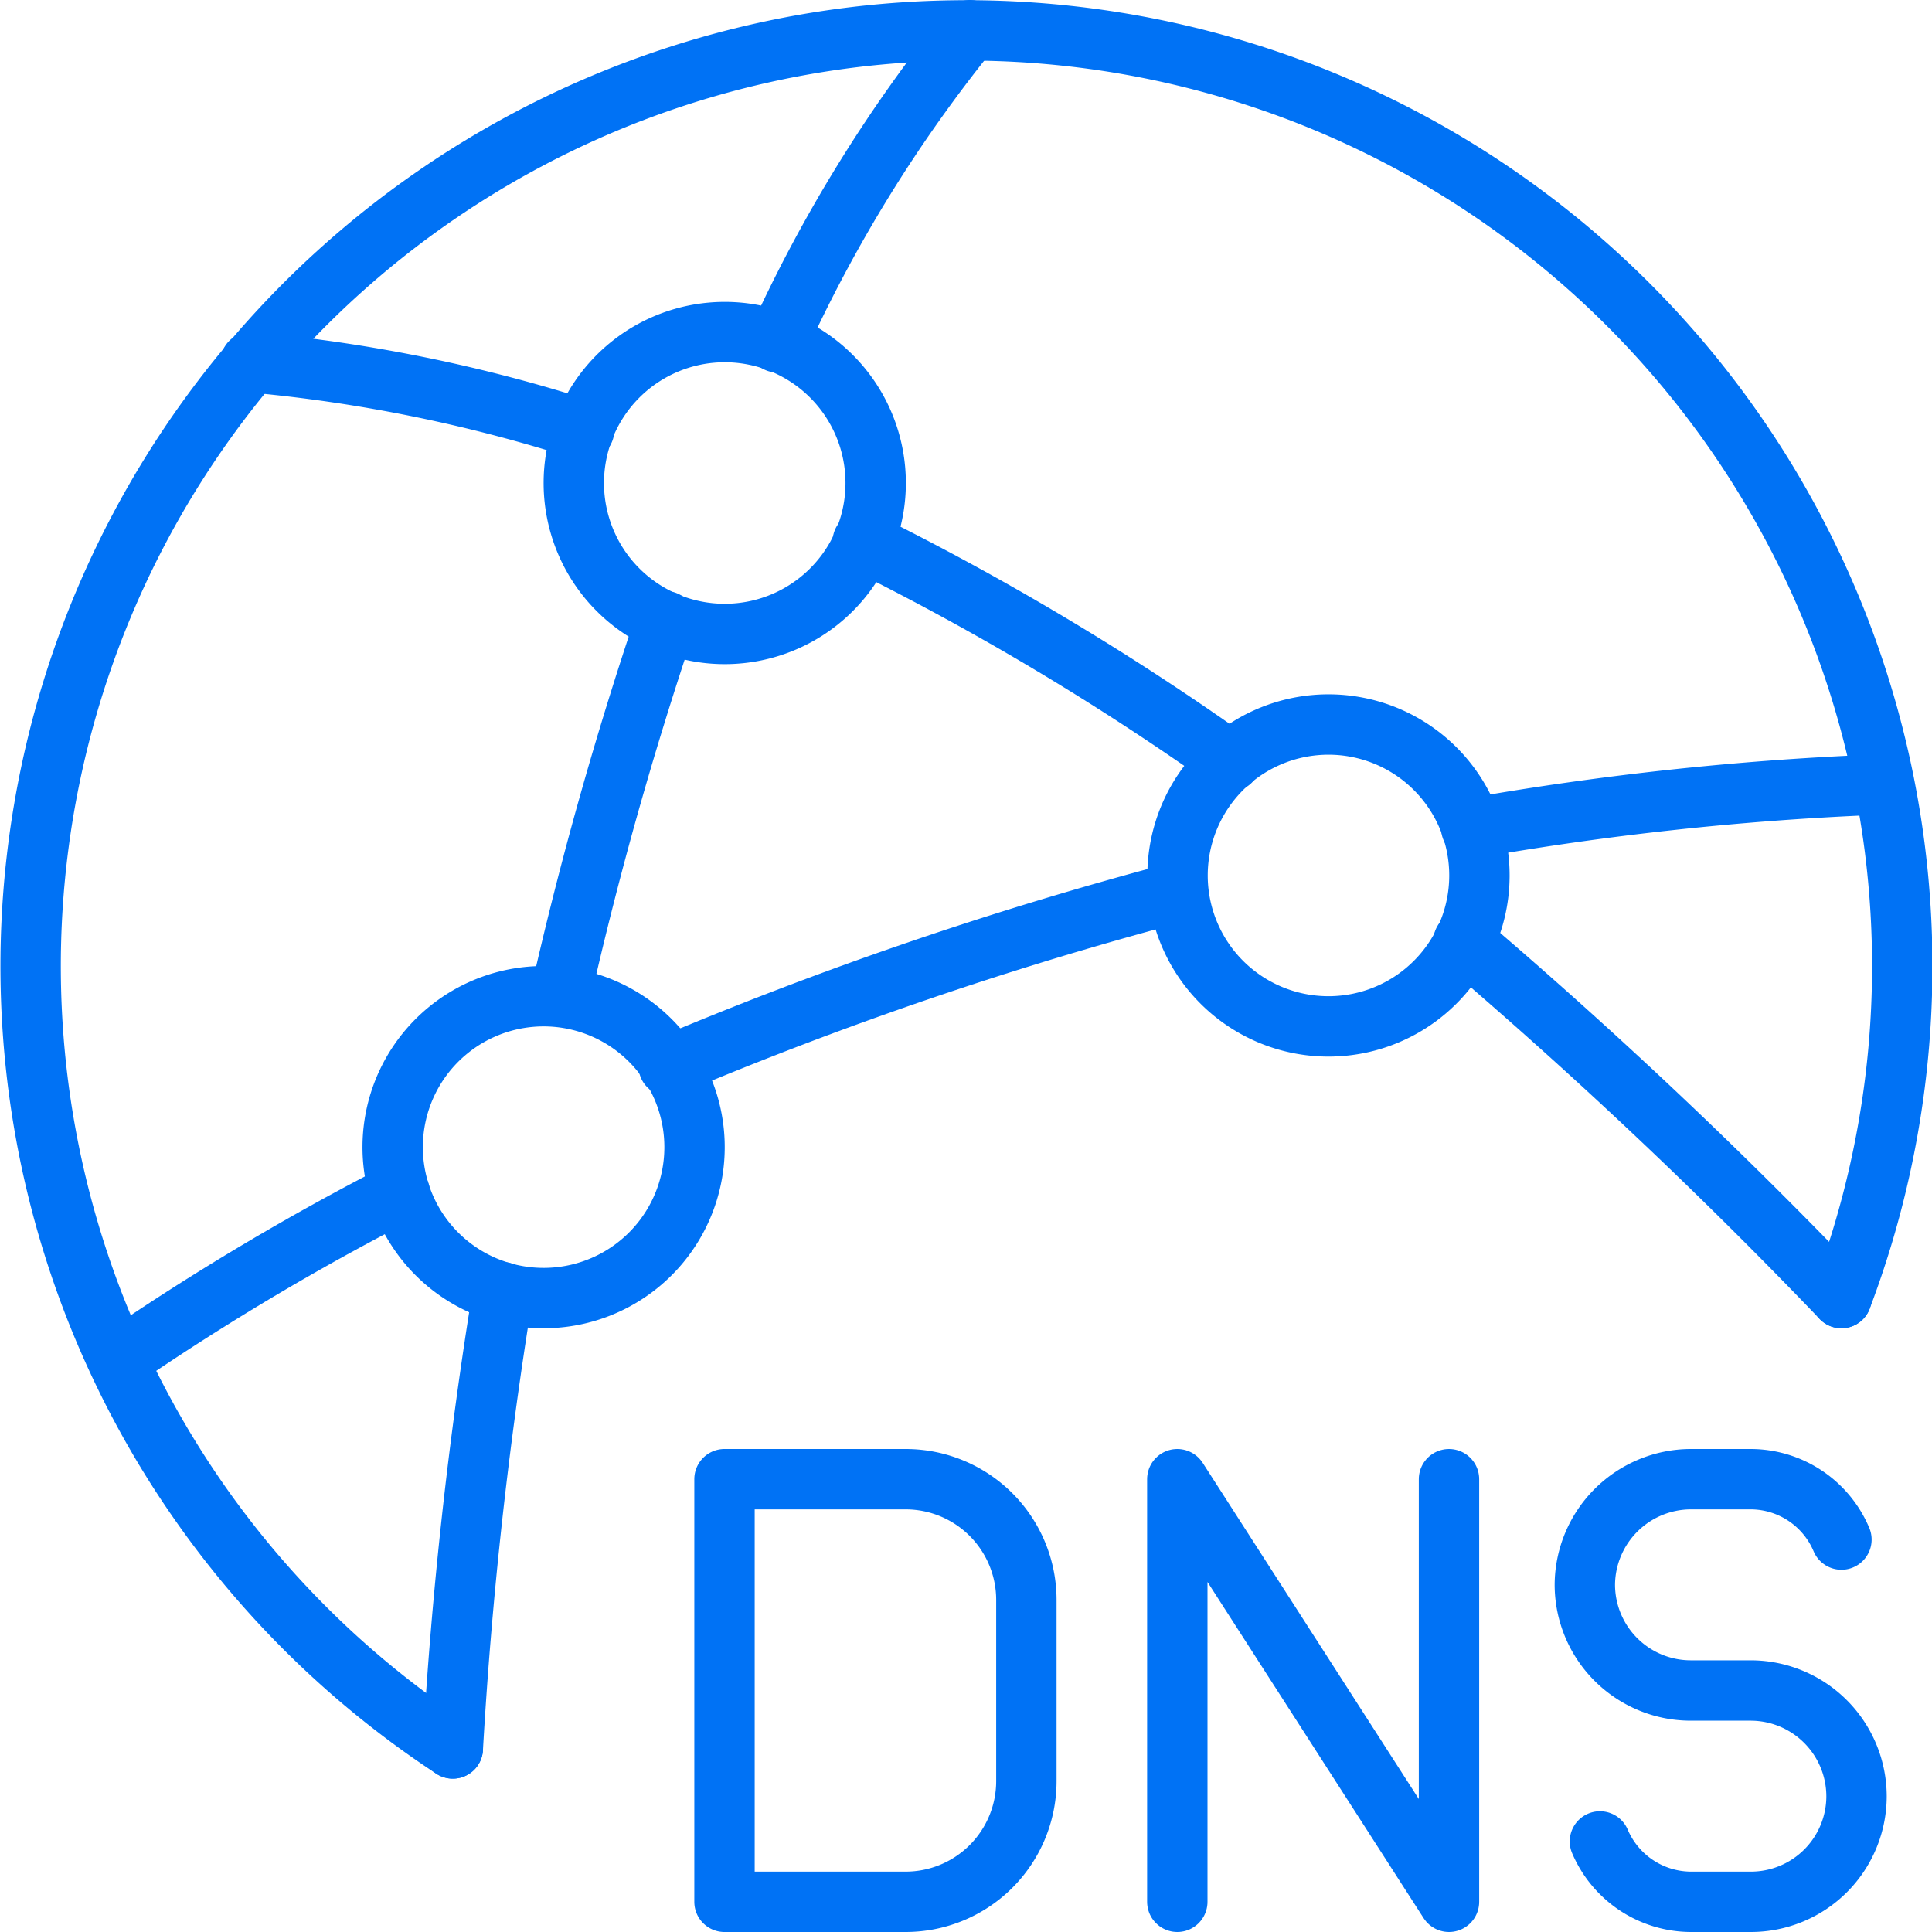 <?xml version="1.0" encoding="UTF-8"?> <svg xmlns="http://www.w3.org/2000/svg" viewBox="0 0 64 64"> <defs> <style>.a{fill:none;stroke:#0072f5;stroke-linecap:round;stroke-linejoin:round;stroke-width:2px;}</style> </defs> <title>ic_18</title> <path class="a" d="M28.4,18.39a5,5,0,1,1-2-6.78A5,5,0,0,1,28.4,18.39Z"></path> <path class="a" d="M48.4,31.39a5,5,0,1,1-2-6.78A5,5,0,0,1,48.4,31.39Z"></path> <path class="a" d="M22.4,40.39a5,5,0,1,1-2-6.78A5,5,0,0,1,22.4,40.39Z"></path> <path class="a" d="M24,49h6a4,4,0,0,1,4,4v6a4,4,0,0,1-4,4H24a0,0,0,0,1,0,0V49A0,0,0,0,1,24,49Z"></path> <path class="a" d="M53,61a3.29,3.29,0,0,0,3,2h2a3.5,3.5,0,0,0,3.5-3.5h0A3.51,3.51,0,0,0,58,56H56a3.51,3.51,0,0,1-3.5-3.5h0A3.52,3.52,0,0,1,56,49h2a3.27,3.27,0,0,1,3,2"></path> <polyline class="a" points="39 63 39 49 48 63 48 49"></polyline> <path class="a" d="M19.35,14.25A50.94,50.94,0,0,0,8.3,12"></path> <path class="a" d="M28.58,17.94a90.15,90.15,0,0,1,12.18,7.28"></path> <path class="a" d="M39,29.56a127.16,127.16,0,0,0-16.85,5.75"></path> <path class="a" d="M48.74,27.44A100.91,100.91,0,0,1,62,26"></path> <path class="a" d="M4,45a85.38,85.38,0,0,1,9.24-5.5"></path> <path class="a" d="M22.05,20.58A125.3,125.3,0,0,0,18.56,33"></path> <path class="a" d="M16.66,42.81A145.18,145.18,0,0,0,15,57.92"></path> <path class="a" d="M25.75,11.34A48,48,0,0,1,32.13,1"></path> <path class="a" d="M61,43A170.68,170.68,0,0,0,48.48,31.18"></path> <path class="a" d="M61,43A31,31,0,1,0,15,57.92"></path> </svg> 